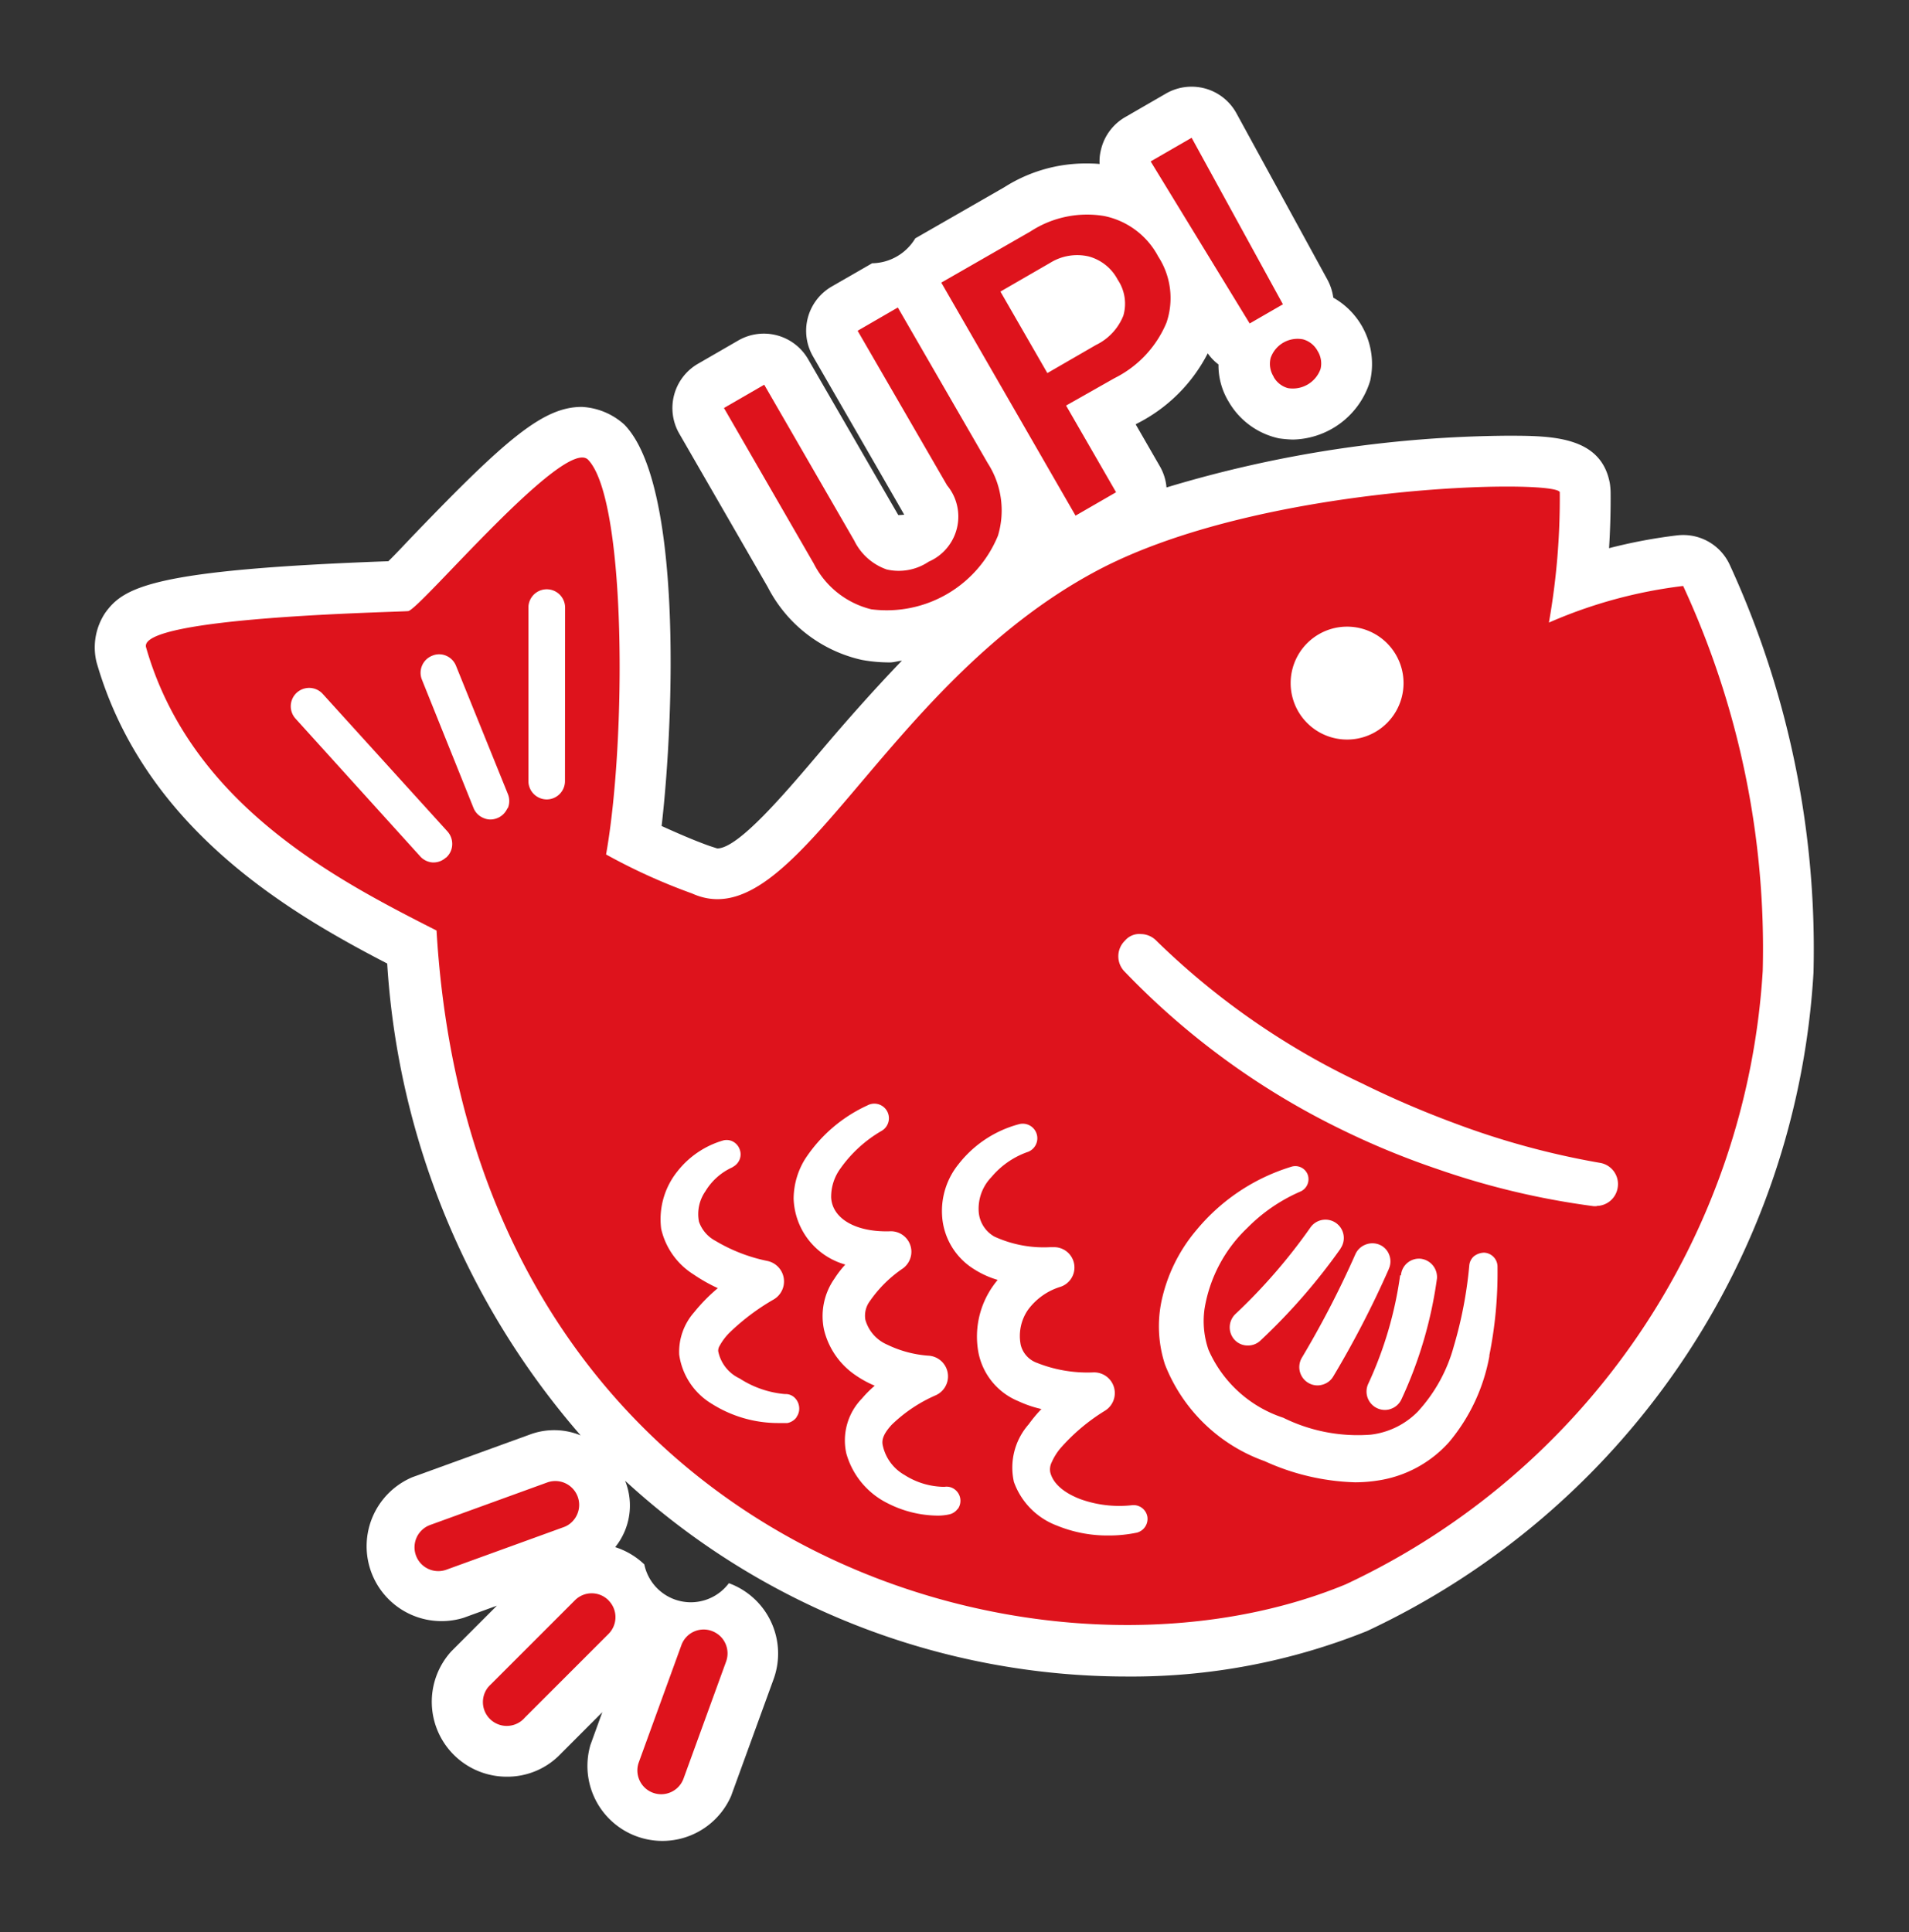 <svg id="レイヤー_1" data-name="レイヤー 1" xmlns="http://www.w3.org/2000/svg" viewBox="0 0 29.863 30.223"><rect x="0" y="0" width="29.863" height="30.223" fill="#333333" stroke="none"/><defs><style>.cls-1{fill:#fff;}.cls-2,.cls-3{fill:#de131c;}.cls-3{fill-rule:evenodd;}</style></defs><path class="cls-1" d="M27.058,8.833a.8.8,0,0,0-.727-.464.826.826,0,0,0-.1.006,8.114,8.114,0,0,0-1.06.2c.018-.292.027-.585.024-.877a1.056,1.056,0,0,0-.012-.138c-.137-.744-.92-.744-1.612-.744a18.9,18.9,0,0,0-5.323.809.8.8,0,0,0-.1-.324l-.382-.663.018-.011a2.515,2.515,0,0,0,1.109-1.1.77.77,0,0,0,.168.174,1.092,1.092,0,0,0,.16.583,1.2,1.2,0,0,0,.786.573,1.926,1.926,0,0,0,.216.019,1.291,1.291,0,0,0,1.211-.92,1.193,1.193,0,0,0-.577-1.3.825.825,0,0,0-.09-.278L19.342,1.772a.8.8,0,0,0-.487-.387.825.825,0,0,0-.215-.029.8.8,0,0,0-.4.107l-.64.37a.8.8,0,0,0-.375.5.754.754,0,0,0-.024.232c-.067-.006-.134-.008-.2-.008a2.371,2.371,0,0,0-1.289.371l-1.394.8a.8.8,0,0,1-.675.39l-.632.364a.8.8,0,0,0-.293,1.093h0s1.42,2.46,1.427,2.477c-.022,0-.052.005-.093.005l-1.41-2.438a.8.8,0,0,0-1.093-.293h0l-.63.364a.8.8,0,0,0-.293,1.093h0l1.384,2.4a2.191,2.191,0,0,0,1.474,1.14,2.435,2.435,0,0,0,.435.039c.066,0,.125-.022.189-.027-.457.476-.878.954-1.249,1.392-.583.688-1.309,1.545-1.639,1.545l-.126-.041c-.253-.091-.5-.2-.744-.31.2-1.737.318-5.355-.583-6.279A1.071,1.071,0,0,0,9.1,6.365c-.6,0-1.182.5-2.615,1.989-.162.169-.3.319-.41.425-3.67.133-4.136.4-4.428.806a.977.977,0,0,0-.138.769c.739,2.586,2.985,3.909,4.548,4.718a12.423,12.423,0,0,0,3.026,7.381,1.089,1.089,0,0,0-.8-.011l-1.832.665a1.172,1.172,0,0,0,.8,2.2l.522-.19-.714.715a1.172,1.172,0,0,0,.869,1.96,1.153,1.153,0,0,0,.843-.357l.651-.652-.186.513a1.173,1.173,0,0,0,2.2.8l.666-1.831a1.172,1.172,0,0,0-.7-1.5.743.743,0,0,1-1.323-.294,1.178,1.178,0,0,0-.455-.27,1.037,1.037,0,0,0,.155-1.038,11.6,11.6,0,0,0,7.85,3.062,9.867,9.867,0,0,0,3.753-.71,12.16,12.16,0,0,0,6.987-10.3A14.4,14.4,0,0,0,27.058,8.833Z"/><g id="グループ_57801" data-name="グループ 57801"><g id="グループ_57107" data-name="グループ 57107"><g id="グループ_57049" data-name="グループ 57049"><path id="線_635" data-name="線 635" class="cls-2" d="M9.519,25.034a.371.371,0,0,1,0,.525h0L8.21,26.868a.373.373,0,0,1-.571-.48l.018-.02h0l.028-.027,1.309-1.309a.37.37,0,0,1,.524,0Z"/><path id="線_636" data-name="線 636" class="cls-2" d="M8.951,23.277a.372.372,0,0,1,0,.526.35.35,0,0,1-.135.086l-1.833.665a.372.372,0,1,1-.253-.7h0l1.832-.665A.372.372,0,0,1,8.951,23.277Z"/><path id="線_637" data-name="線 637" class="cls-2" d="M11.273,25.6a.375.375,0,0,1,.086.39l-.666,1.831a.372.372,0,1,1-.7-.254l.666-1.832a.37.37,0,0,1,.475-.223h0A.391.391,0,0,1,11.273,25.6Z"/></g><path id="パス_42489" data-name="パス 42489" class="cls-3" d="M26.33,9.166a7.43,7.43,0,0,0-2.1.573h0A11.163,11.163,0,0,0,24.4,7.7c-.038-.208-4.683-.144-7.259,1.237-3.36,1.8-4.7,5.772-6.315,5.039a9.194,9.194,0,0,1-1.345-.61C9.8,11.577,9.8,7.814,9.2,7.192c-.363-.374-2.637,2.349-2.815,2.367s-4.235.089-4.1.567c.706,2.469,3,3.646,4.544,4.43C7.4,24.183,16.171,26.8,21.049,24.784a11.357,11.357,0,0,0,6.526-9.6A13.5,13.5,0,0,0,26.33,9.166ZM6.974,13.416a.284.284,0,0,1-.192.075H6.769a.287.287,0,0,1-.2-.1l-1.946-2.15a.287.287,0,1,1,.426-.386L7,13.006a.292.292,0,0,1,.074.207.282.282,0,0,1-.1.206Zm.964-.773a.293.293,0,0,1-.265.176.267.267,0,0,1-.111-.024.281.281,0,0,1-.155-.157L6.6,10.631a.287.287,0,0,1,.159-.373.277.277,0,0,1,.222,0,.286.286,0,0,1,.153.158l.809,2a.291.291,0,0,1,0,.228Zm.9-.424a.286.286,0,0,1-.286.286h0a.288.288,0,0,1-.286-.288V9.51A.287.287,0,0,1,8.84,9.5V9.51h0ZM20.19,10.682a.883.883,0,1,1,0,.007ZM12.461,22.169a.232.232,0,0,1-.145.091h-.132a1.944,1.944,0,0,1-1.048-.3,1.07,1.07,0,0,1-.511-.77.938.938,0,0,1,.233-.662,2.7,2.7,0,0,1,.371-.378,2.579,2.579,0,0,1-.38-.215,1.14,1.14,0,0,1-.506-.713,1.194,1.194,0,0,1,.255-.9,1.408,1.408,0,0,1,.7-.478.211.211,0,0,1,.158.008.222.222,0,0,1,.113.122.217.217,0,0,1,0,.166.228.228,0,0,1-.082.1l-.033.021a.948.948,0,0,0-.42.375.623.623,0,0,0-.1.474.541.541,0,0,0,.258.3,2.6,2.6,0,0,0,.814.315.327.327,0,0,1,.1.6,3.491,3.491,0,0,0-.678.506.888.888,0,0,0-.17.22.146.146,0,0,0-.023.084.6.6,0,0,0,.336.428,1.543,1.543,0,0,0,.71.244.2.2,0,0,1,.132.041A.233.233,0,0,1,12.5,22a.224.224,0,0,1-.042.169ZM14.983,23.6a.222.222,0,0,1-.139.09.823.823,0,0,1-.185.018,1.749,1.749,0,0,1-.767-.19,1.245,1.245,0,0,1-.653-.783.938.938,0,0,1,.245-.859,1.717,1.717,0,0,1,.2-.2,1.627,1.627,0,0,1-.293-.159,1.2,1.2,0,0,1-.5-.714,1.022,1.022,0,0,1,.161-.8,1.6,1.6,0,0,1,.171-.222,1.108,1.108,0,0,1-.808-1.032,1.19,1.19,0,0,1,.178-.617,2.316,2.316,0,0,1,.975-.84.228.228,0,0,1,.219.4,2.044,2.044,0,0,0-.642.589.749.749,0,0,0-.143.45c.017.335.394.55.934.529h0a.321.321,0,0,1,.321.32.324.324,0,0,1-.131.26,1.971,1.971,0,0,0-.518.512.381.381,0,0,0-.071.292.6.6,0,0,0,.338.388,1.773,1.773,0,0,0,.643.174.324.324,0,0,1,.117.621,2.314,2.314,0,0,0-.685.459c-.116.127-.161.224-.142.317a.7.7,0,0,0,.341.469,1.172,1.172,0,0,0,.625.186.21.21,0,0,1,.157.037.222.222,0,0,1,.054.307h0Zm2.788.377a2.108,2.108,0,0,1-.434.042,2.081,2.081,0,0,1-.806-.156,1.138,1.138,0,0,1-.67-.682,1.023,1.023,0,0,1,.23-.9,2.238,2.238,0,0,1,.2-.24,1.788,1.788,0,0,1-.363-.124,1.037,1.037,0,0,1-.622-.759,1.372,1.372,0,0,1,.233-1.049c.022-.031.044-.059.068-.088a1.437,1.437,0,0,1-.37-.168,1.058,1.058,0,0,1-.5-.844,1.165,1.165,0,0,1,.259-.8,1.777,1.777,0,0,1,.953-.626.228.228,0,0,1,.115.441,1.3,1.3,0,0,0-.554.388.71.71,0,0,0-.2.541.486.486,0,0,0,.245.39,1.852,1.852,0,0,0,.871.166H16.5a.318.318,0,0,1,.089.62.989.989,0,0,0-.507.359.717.717,0,0,0-.114.551.4.4,0,0,0,.255.28,2.135,2.135,0,0,0,.873.149.324.324,0,0,1,.188.6,3.031,3.031,0,0,0-.7.592.908.908,0,0,0-.132.214.247.247,0,0,0-.023.154c.056.235.32.365.473.423a1.8,1.8,0,0,0,.8.095.219.219,0,0,1,.247.182.223.223,0,0,1-.175.249ZM23.3,21.207a2.9,2.9,0,0,1-.628,1.347,1.862,1.862,0,0,1-1.131.607,2.32,2.32,0,0,1-.343.026,3.646,3.646,0,0,1-1.415-.331,2.618,2.618,0,0,1-1.558-1.509,1.928,1.928,0,0,1-.056-.991,2.538,2.538,0,0,1,.551-1.119,3.1,3.1,0,0,1,1.48-.986.207.207,0,0,1,.257.124.211.211,0,0,1-.122.267,2.643,2.643,0,0,0-.824.567,2.244,2.244,0,0,0-.667,1.258,1.371,1.371,0,0,0,.061.648,1.937,1.937,0,0,0,1.169,1.062,2.632,2.632,0,0,0,1.366.265,1.232,1.232,0,0,0,.738-.36,2.463,2.463,0,0,0,.564-1.022,6.517,6.517,0,0,0,.242-1.261.218.218,0,0,1,.072-.147.27.27,0,0,1,.162-.057.22.22,0,0,1,.208.228,6.557,6.557,0,0,1-.129,1.384Zm-1.575-1.355a15.37,15.37,0,0,1-.867,1.677.282.282,0,0,1-.175.132.264.264,0,0,1-.074.01.279.279,0,0,1-.144-.04.287.287,0,0,1-.1-.392,15.056,15.056,0,0,0,.836-1.616.286.286,0,0,1,.158-.153.289.289,0,0,1,.22,0,.276.276,0,0,1,.152.157.284.284,0,0,1-.007.225Zm.19.1a.284.284,0,0,1,.3-.263h0a.289.289,0,0,1,.264.308h0a6.576,6.576,0,0,1-.555,1.89.282.282,0,0,1-.16.149.265.265,0,0,1-.1.019.288.288,0,0,1-.287-.289.282.282,0,0,1,.026-.118,5.981,5.981,0,0,0,.5-1.7Zm-.943-.422a9.427,9.427,0,0,1-1.257,1.442.28.28,0,0,1-.194.075h-.012a.278.278,0,0,1-.2-.093.288.288,0,0,1,.018-.4A8.794,8.794,0,0,0,20.5,19.2a.287.287,0,0,1,.469.331Zm4.006-.662h-.046a12.273,12.273,0,0,1-2.435-.577,12.6,12.6,0,0,1-1.54-.636A11.923,11.923,0,0,1,17.594,15.2a.341.341,0,0,1,0-.482l.007-.007a.291.291,0,0,1,.246-.1.343.343,0,0,1,.244.106A11.749,11.749,0,0,0,21.3,16.944a15.2,15.2,0,0,0,1.449.624,12.524,12.524,0,0,0,2.274.621.336.336,0,0,1,.284.381h0a.338.338,0,0,1-.333.294Z"/></g><path id="パス_42499" data-name="パス 42499" class="cls-2" d="M14.045,4.81l1.407,2.436a1.363,1.363,0,0,1,.159,1.134A1.881,1.881,0,0,1,13.63,9.531a1.377,1.377,0,0,1-.9-.715L11.325,6.382l.63-.364,1.408,2.438a.894.894,0,0,0,.508.452.839.839,0,0,0,.657-.122.769.769,0,0,0,.4-1.011.756.756,0,0,0-.112-.182l-1.4-2.419Zm2.632,1.534L17.459,7.7l-.634.366-2.1-3.645,1.394-.8a1.62,1.62,0,0,1,1.154-.242,1.233,1.233,0,0,1,.845.633,1.192,1.192,0,0,1,.129,1.037,1.7,1.7,0,0,1-.812.866Zm-.293-.508.761-.44a.865.865,0,0,0,.428-.459.671.671,0,0,0-.088-.561.726.726,0,0,0-.456-.365.8.8,0,0,0-.6.1l-.779.45ZM20.069,4.76l-.52.3L18,2.525l.641-.37Zm-.145,1.132a.375.375,0,0,1-.047-.292.446.446,0,0,1,.506-.292.371.371,0,0,1,.229.183.367.367,0,0,1,.046.28.461.461,0,0,1-.511.3.366.366,0,0,1-.223-.175Z"/></g></svg>